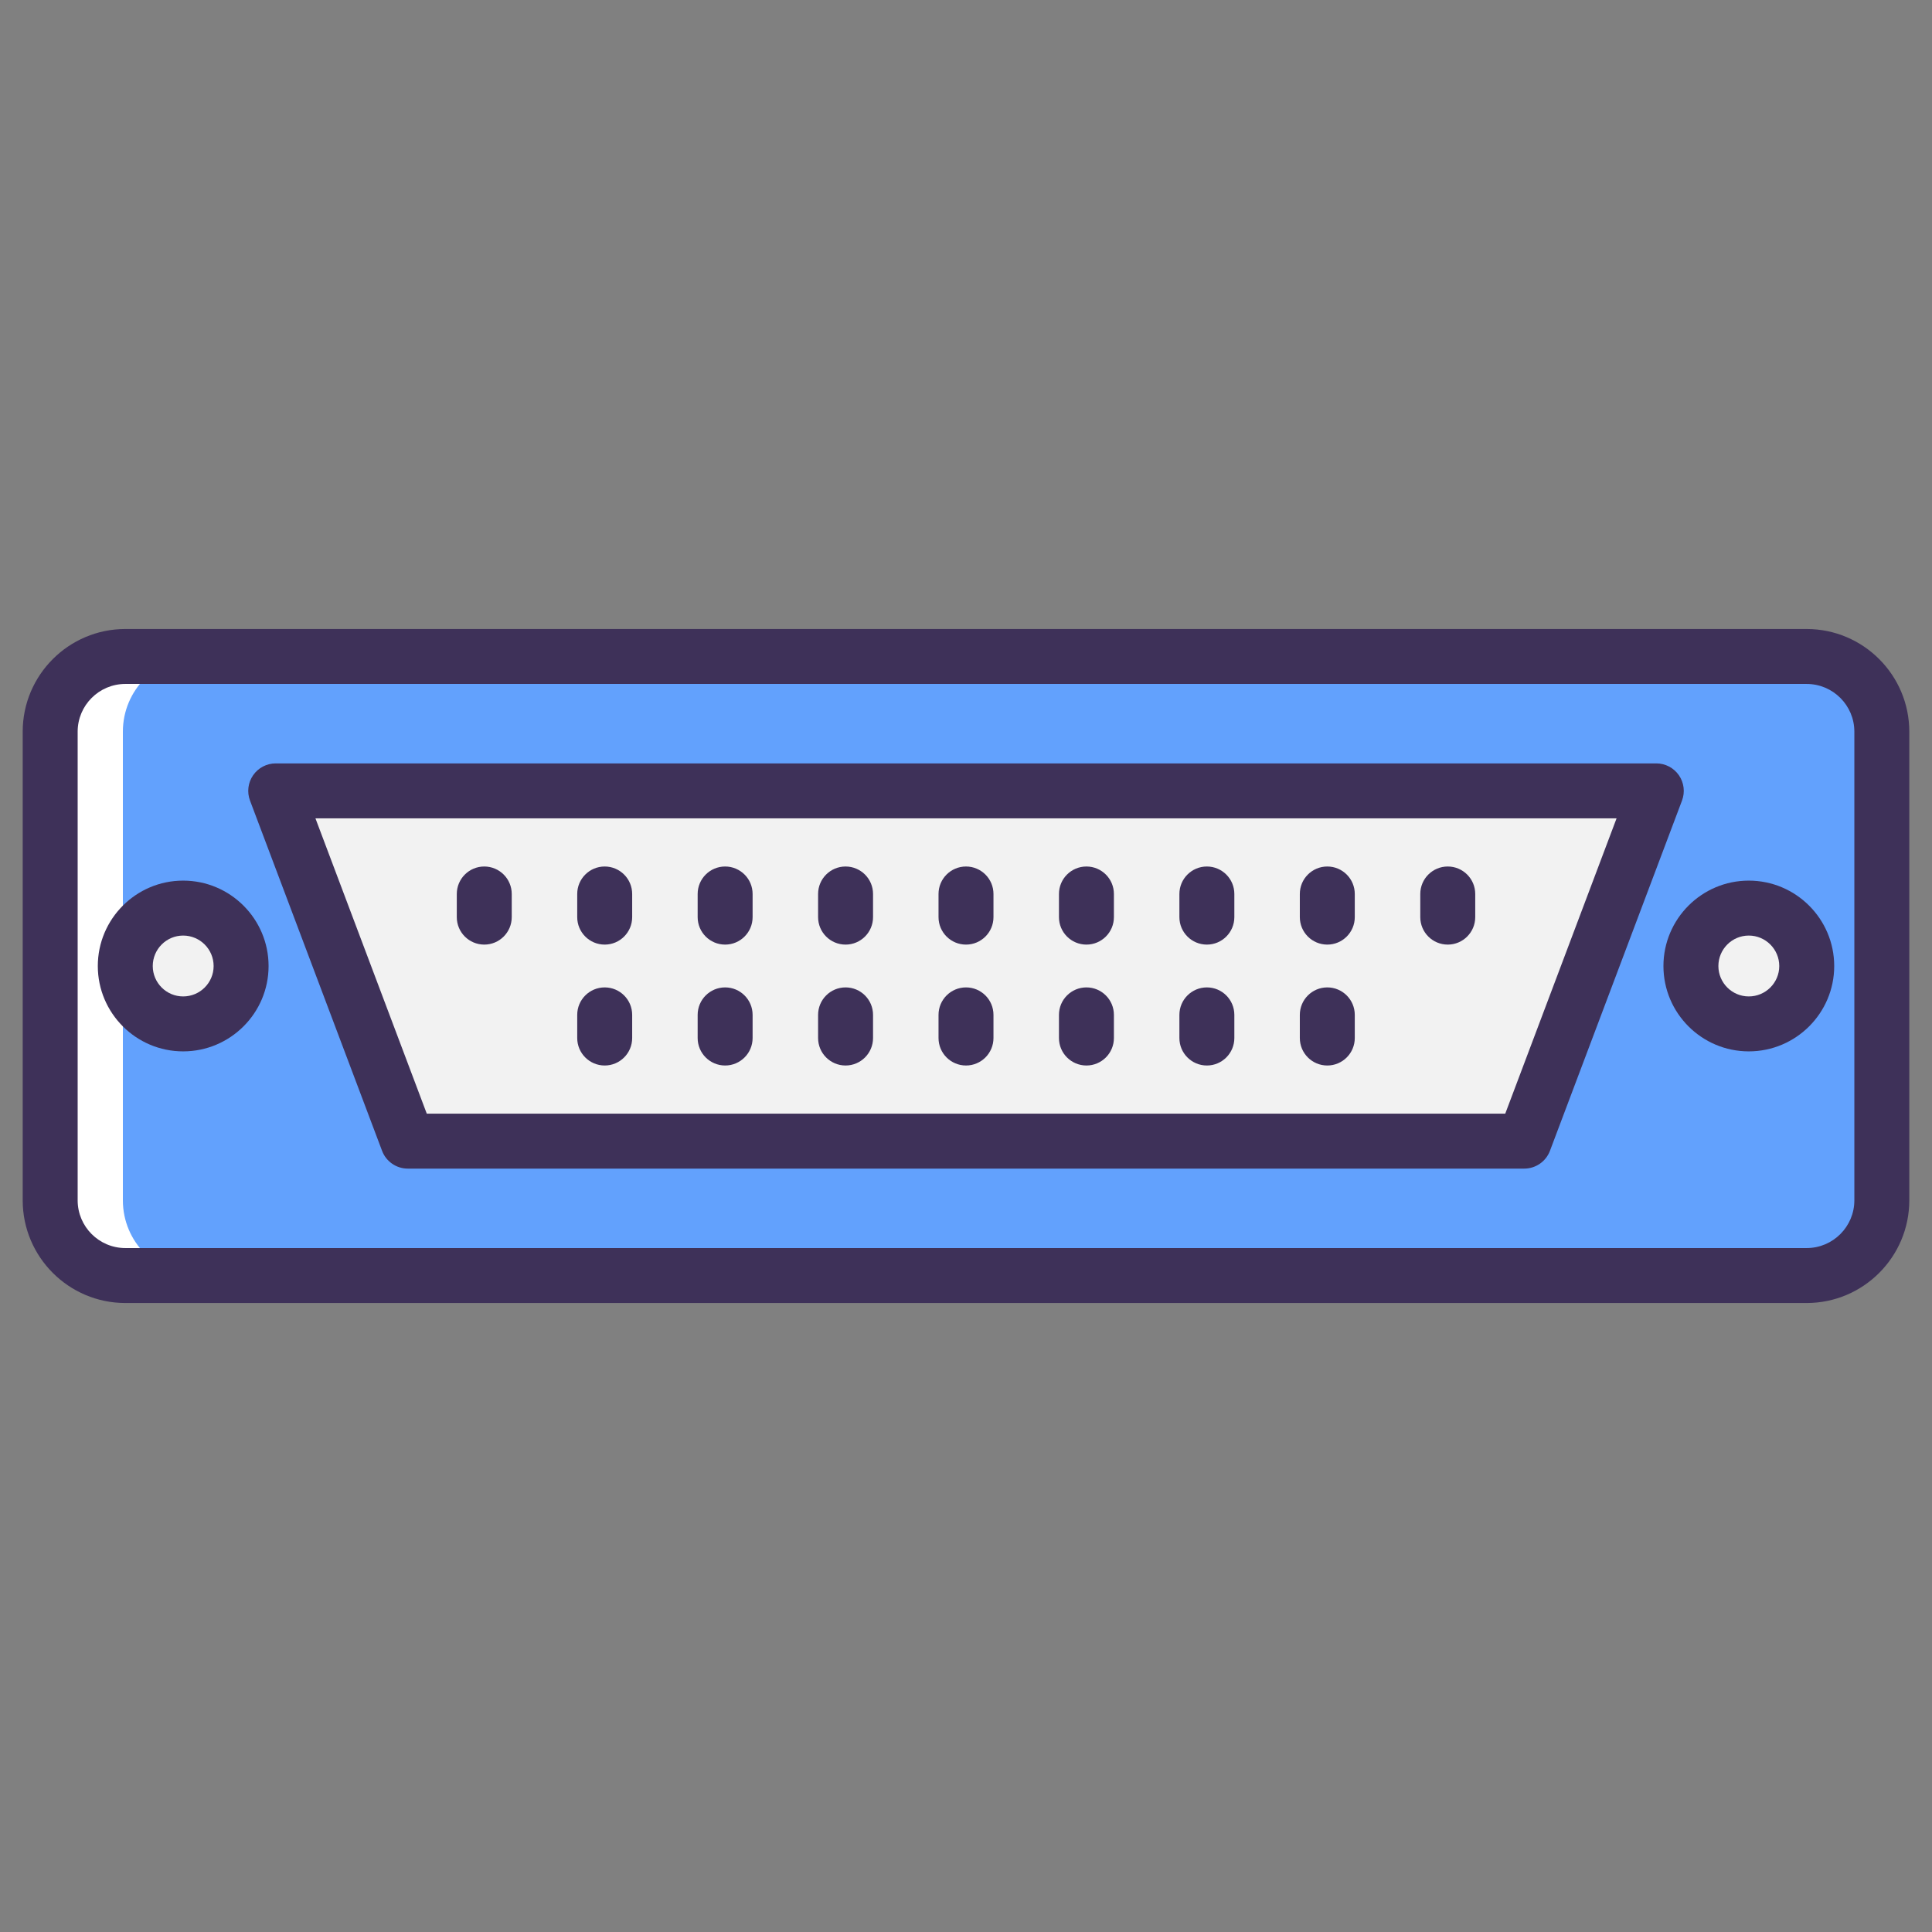<svg enable-background="new 0 0 512 512" viewBox="0 0 512 512" xmlns="http://www.w3.org/2000/svg"><rect x="0" y="0" width="512" height="512" fill="#808080" stroke="none"/><g id="_x32_4_Parallel_port"><g><path d="m498.704 193.896v124.208c0 11.004-8.92 19.924-19.924 19.924h-445.557c-11.004 0-19.924-8.921-19.924-19.924v-124.208c0-11.004 8.92-19.924 19.924-19.924h445.557c11.004 0 19.924 8.92 19.924 19.924z" fill="#62a1fd"/><path d="m52.488 338.021h-19.251c-11.034 0-19.955-8.921-19.926-19.926v-124.189c-.029-11.004 8.892-19.926 19.926-19.926h19.251c-11.005-.029-19.926 8.892-19.926 19.926v124.189c0 11.034 8.922 19.955 19.926 19.926z" fill="#fff"/><path d="m478.801 256.012c0 8.482-6.875 15.334-15.357 15.334s-15.334-6.852-15.334-15.334 6.852-15.357 15.334-15.357 15.357 6.875 15.357 15.357z" fill="#f2f2f2"/><path d="m63.893 256.011c0 8.482-6.875 15.334-15.357 15.334s-15.334-6.852-15.334-15.334 6.852-15.357 15.334-15.357c8.482.001 15.357 6.875 15.357 15.357z" fill="#f2f2f2"/><path d="m438.936 209.59-34.997 92.821h-295.876l-34.996-92.822z" fill="#f2f2f2"/><g fill="#3e3159"><path d="m478.779 166.692-445.559-.002c-14.998 0-27.205 12.204-27.205 27.207v124.207c0 15.003 12.206 27.207 27.205 27.207h445.559c14.998 0 27.204-12.204 27.204-27.207v-124.208c.001-15-12.205-27.204-27.204-27.204zm12.643 151.412c0 6.973-5.669 12.645-12.642 12.645h-445.559c-6.973 0-12.642-5.672-12.642-12.645v-124.208c0-6.973 5.669-12.645 12.642-12.645l445.559.002c6.973 0 12.642 5.672 12.642 12.642z"/><path d="m463.445 233.373c-12.472 0-22.616 10.156-22.616 22.637 0 12.469 10.144 22.616 22.616 22.616 12.481 0 22.64-10.147 22.64-22.616-.001-12.481-10.159-22.637-22.64-22.637zm0 30.691c-4.442 0-8.054-3.612-8.054-8.054 0-4.453 3.612-8.075 8.054-8.075 4.456 0 8.077 3.622 8.077 8.075 0 4.442-3.622 8.054-8.077 8.054z"/><path d="m48.536 233.373c-12.472 0-22.616 10.156-22.616 22.637 0 12.469 10.144 22.616 22.616 22.616 12.481 0 22.64-10.147 22.64-22.616 0-12.481-10.158-22.637-22.64-22.637zm0 30.691c-4.442 0-8.054-3.612-8.054-8.054 0-4.453 3.612-8.075 8.054-8.075 4.456 0 8.077 3.622 8.077 8.075.001 4.442-3.621 8.054-8.077 8.054z"/><path d="m444.924 205.446c-1.36-1.965-3.598-3.138-5.987-3.138h-365.87c-2.389 0-4.627 1.173-5.987 3.138-1.36 1.967-1.669 4.475-.825 6.712l34.998 92.822c1.067 2.835 3.783 4.712 6.812 4.712h295.875c3.029 0 5.745-1.877 6.812-4.712l34.998-92.822c.843-2.237.535-4.745-.826-6.712zm-46.018 89.684h-285.807l-29.504-78.26h344.813z"/><path d="m128.335 250.329c4.02 0 7.281-3.259 7.281-7.281v-6.134c0-4.022-3.261-7.281-7.281-7.281s-7.281 3.259-7.281 7.281v6.134c-.001 4.022 3.261 7.281 7.281 7.281z"/><path d="m160.251 250.329c4.02 0 7.281-3.259 7.281-7.281v-6.134c0-4.022-3.261-7.281-7.281-7.281s-7.281 3.259-7.281 7.281v6.134c0 4.022 3.261 7.281 7.281 7.281z"/><path d="m192.167 250.329c4.02 0 7.281-3.259 7.281-7.281v-6.134c0-4.022-3.261-7.281-7.281-7.281s-7.281 3.259-7.281 7.281v6.134c0 4.022 3.261 7.281 7.281 7.281z"/><path d="m224.084 250.329c4.02 0 7.281-3.259 7.281-7.281v-6.134c0-4.022-3.261-7.281-7.281-7.281s-7.281 3.259-7.281 7.281v6.134c0 4.022 3.261 7.281 7.281 7.281z"/><path d="m256 250.329c4.02 0 7.281-3.259 7.281-7.281v-6.134c0-4.022-3.261-7.281-7.281-7.281s-7.281 3.259-7.281 7.281v6.134c0 4.022 3.261 7.281 7.281 7.281z"/><path d="m287.916 250.329c4.02 0 7.281-3.259 7.281-7.281v-6.134c0-4.022-3.261-7.281-7.281-7.281s-7.281 3.259-7.281 7.281v6.134c0 4.022 3.262 7.281 7.281 7.281z"/><path d="m319.833 250.329c4.02 0 7.281-3.259 7.281-7.281v-6.134c0-4.022-3.261-7.281-7.281-7.281s-7.281 3.259-7.281 7.281v6.134c0 4.022 3.261 7.281 7.281 7.281z"/><path d="m351.749 250.329c4.02 0 7.281-3.259 7.281-7.281v-6.134c0-4.022-3.261-7.281-7.281-7.281s-7.281 3.259-7.281 7.281v6.134c0 4.022 3.261 7.281 7.281 7.281z"/><path d="m383.67 250.329c4.02 0 7.281-3.259 7.281-7.281v-6.134c0-4.022-3.261-7.281-7.281-7.281s-7.281 3.259-7.281 7.281v6.134c0 4.022 3.261 7.281 7.281 7.281z"/><path d="m160.251 282.369c4.02 0 7.281-3.259 7.281-7.281v-6.136c0-4.022-3.261-7.281-7.281-7.281s-7.281 3.259-7.281 7.281v6.136c0 4.022 3.261 7.281 7.281 7.281z"/><path d="m192.167 282.369c4.02 0 7.281-3.259 7.281-7.281v-6.136c0-4.022-3.261-7.281-7.281-7.281s-7.281 3.259-7.281 7.281v6.136c0 4.022 3.261 7.281 7.281 7.281z"/><path d="m224.084 282.369c4.02 0 7.281-3.259 7.281-7.281v-6.136c0-4.022-3.261-7.281-7.281-7.281s-7.281 3.259-7.281 7.281v6.136c0 4.022 3.261 7.281 7.281 7.281z"/><path d="m256 282.369c4.02 0 7.281-3.259 7.281-7.281v-6.136c0-4.022-3.261-7.281-7.281-7.281s-7.281 3.259-7.281 7.281v6.136c0 4.022 3.261 7.281 7.281 7.281z"/><path d="m287.916 282.369c4.02 0 7.281-3.259 7.281-7.281v-6.136c0-4.022-3.261-7.281-7.281-7.281s-7.281 3.259-7.281 7.281v6.136c0 4.022 3.262 7.281 7.281 7.281z"/><path d="m319.833 282.369c4.02 0 7.281-3.259 7.281-7.281v-6.136c0-4.022-3.261-7.281-7.281-7.281s-7.281 3.259-7.281 7.281v6.136c0 4.022 3.261 7.281 7.281 7.281z"/><path d="m351.749 282.369c4.02 0 7.281-3.259 7.281-7.281v-6.136c0-4.022-3.261-7.281-7.281-7.281s-7.281 3.259-7.281 7.281v6.136c0 4.022 3.261 7.281 7.281 7.281z"/></g></g></g><g id="Layer_1"/></svg>